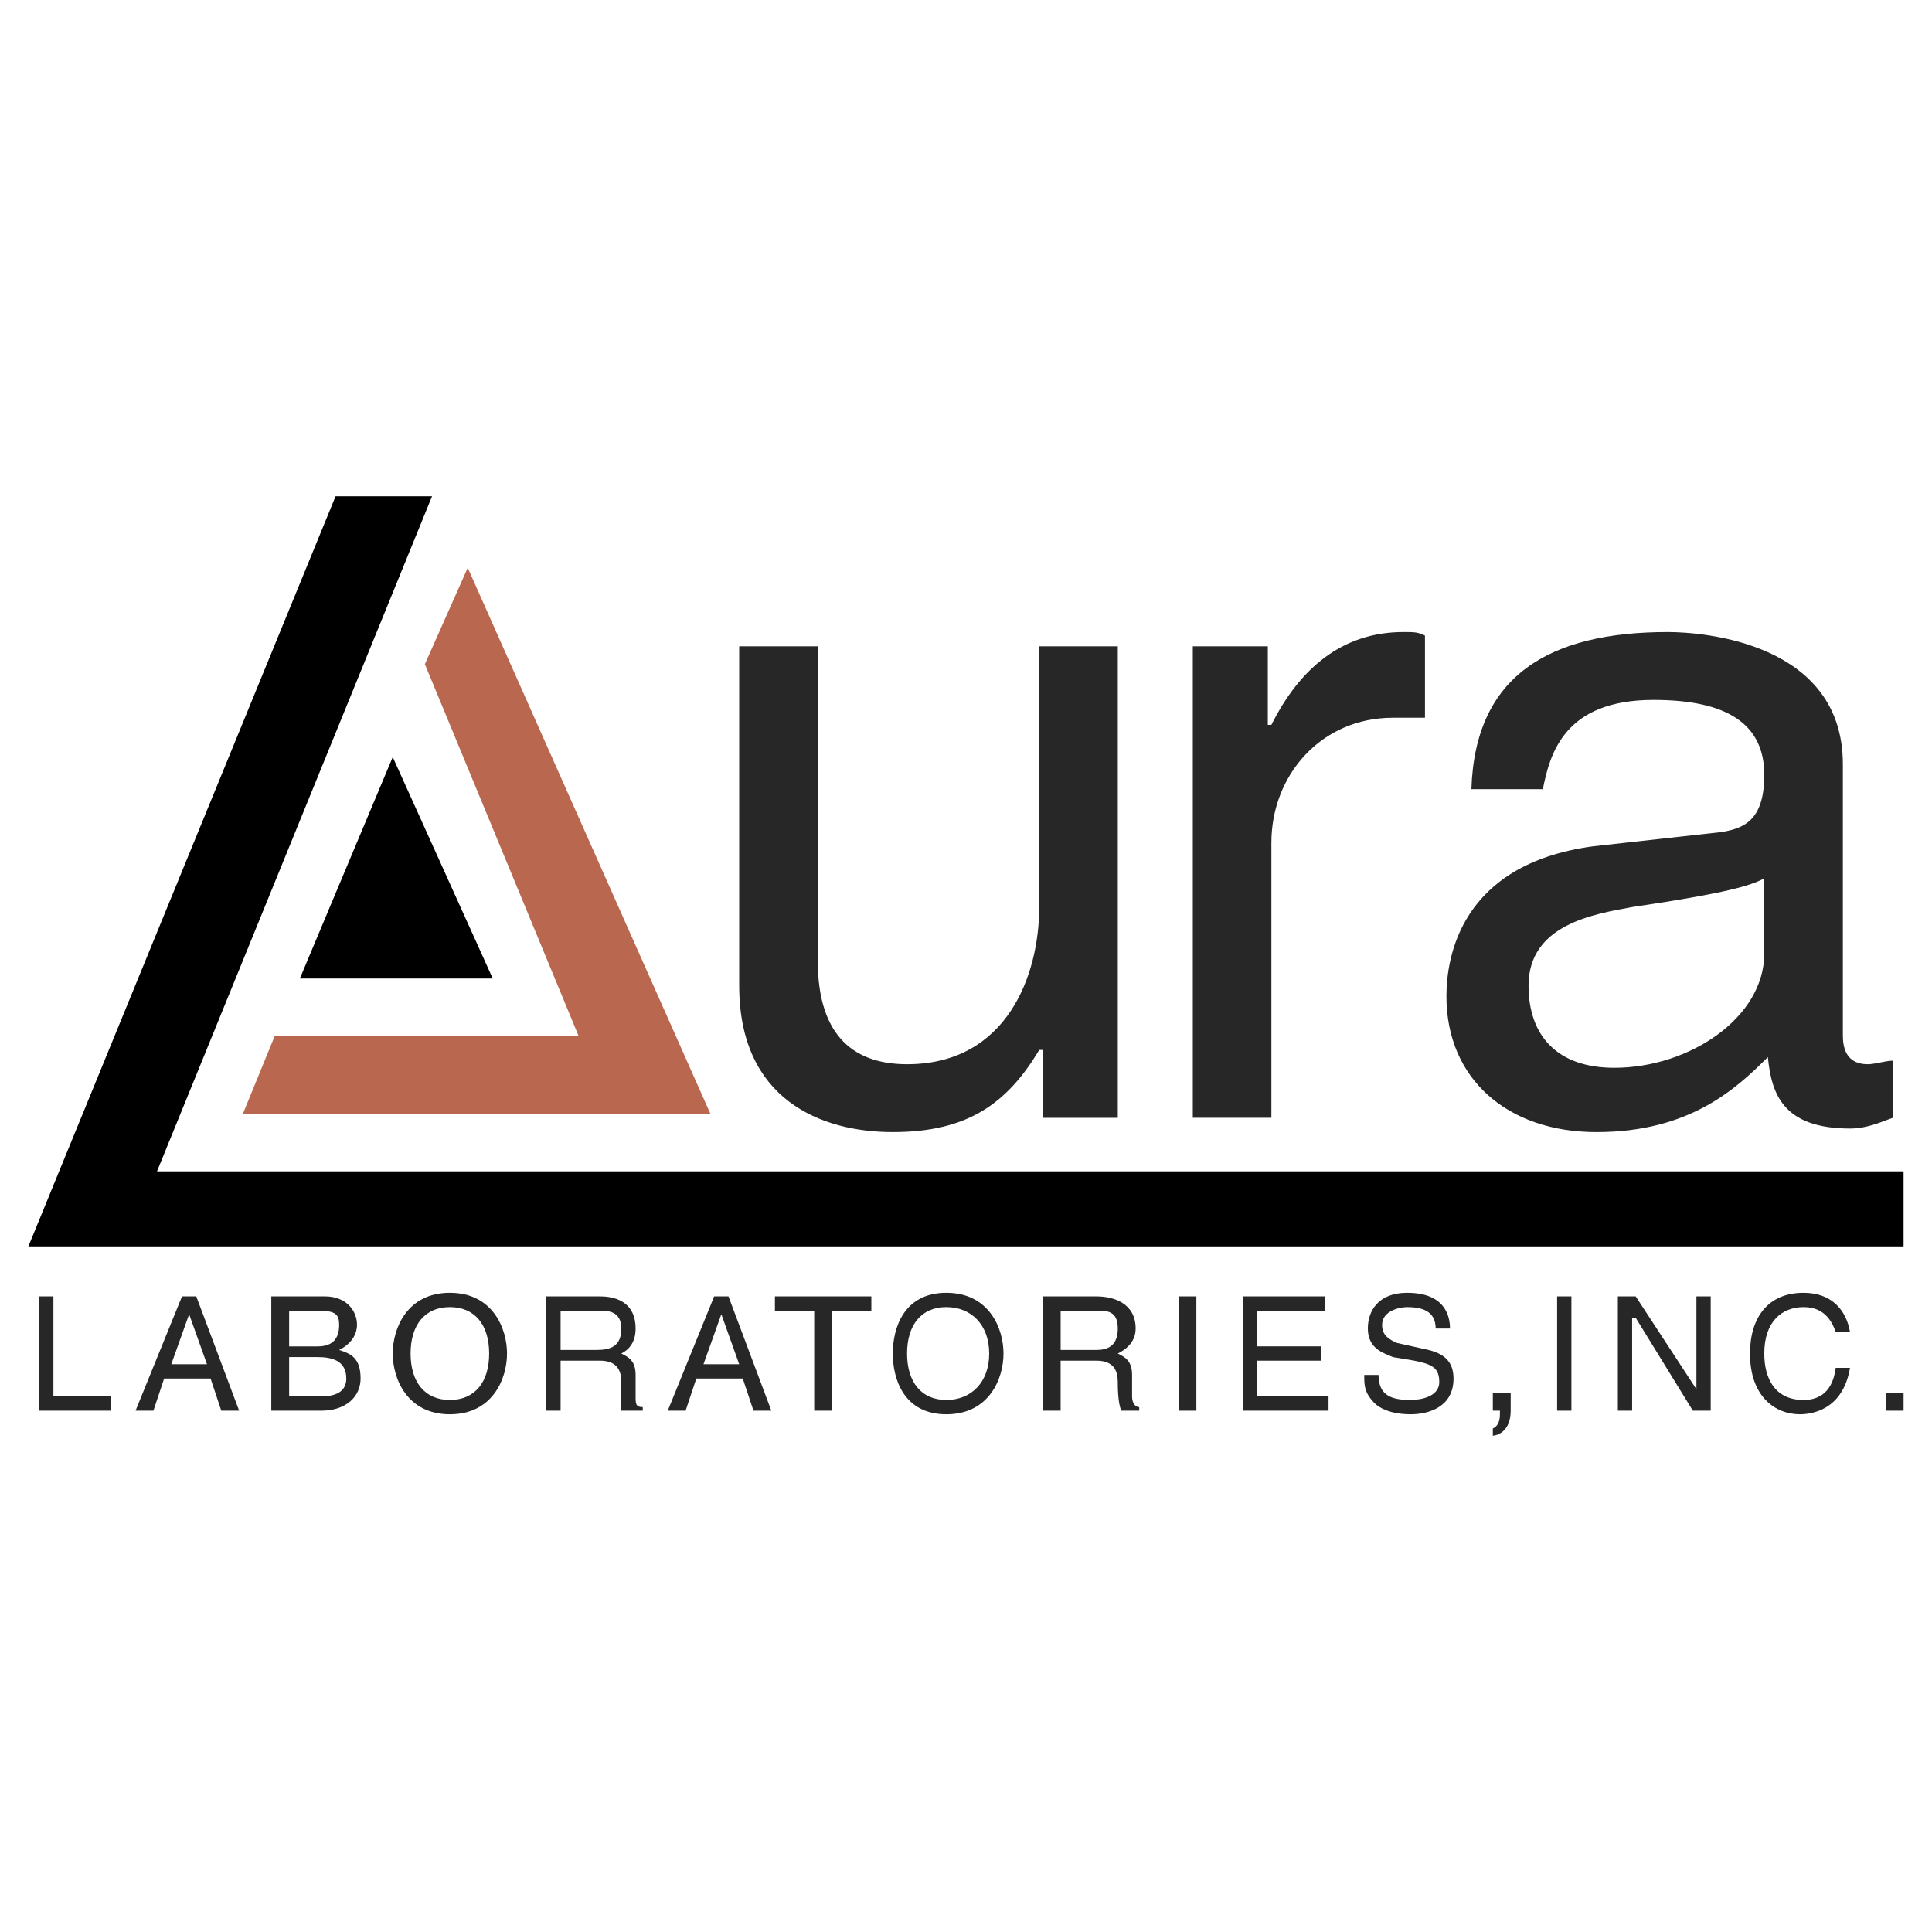 <svg xmlns="http://www.w3.org/2000/svg" width="2500" height="2500" viewBox="0 0 192.756 192.756"><path fill="#fff" d="M0 192.756h192.756V0H0v192.756z"/><path fill-rule="evenodd" clip-rule="evenodd" d="M189.921 124.352H2.833L33.48 49.517h9.623l-27.44 67.352h174.258v7.483z"/><path fill-rule="evenodd" clip-rule="evenodd" fill="#b9674f" d="M27.423 103.326h30.29L42.39 66.266l4.276-9.621 24.231 54.523H24.216l3.207-7.842z"/><path fill-rule="evenodd" clip-rule="evenodd" d="M39.183 75.532l9.978 22.093H29.918l9.265-22.093z"/><path fill-rule="evenodd" clip-rule="evenodd" fill="#272727" d="M5.329 139.318h5.702v1.426H3.902v-11.402h1.427v9.976zM17.089 136.111l1.781-4.988 1.781 4.988h-3.562zm3.92 1.426l1.069 3.207h1.781l-4.276-11.402h-1.425l-4.633 11.402h1.782l1.069-3.207h4.633zM28.848 130.768h2.851c1.782 0 2.138.355 2.138 1.424 0 1.426-.712 2.139-2.138 2.139h-2.851v-3.563zm-1.781 9.976h4.989c2.494 0 3.919-1.426 3.919-3.207 0-2.139-1.068-2.494-2.138-2.85 1.426-.713 1.782-1.783 1.782-2.496 0-1.424-1.069-2.85-3.207-2.85h-5.345v11.403zm1.781-5.346h2.851c1.426 0 2.851.357 2.851 2.139 0 1.068-.713 1.781-2.494 1.781h-3.208v-3.92zM48.804 135.043c0 2.852-1.425 4.633-3.92 4.633-2.494 0-3.92-1.781-3.92-4.633s1.426-4.633 3.92-4.633c2.495 0 3.92 1.781 3.92 4.633zm1.782 0c0-2.494-1.425-6.059-5.702-6.059-4.276 0-5.701 3.564-5.701 6.059s1.425 6.059 5.701 6.059c4.277 0 5.702-3.565 5.702-6.059zM55.931 130.768h3.92c.713 0 2.139 0 2.139 1.781s-1.07 2.139-2.495 2.139h-3.564v-3.92zm0 4.988h3.92c1.782 0 2.139 1.068 2.139 2.139v2.85h2.138v-.355c-.713 0-.713-.357-.713-1.07v-2.137c0-1.426-.713-1.783-1.425-2.139.712-.355 1.425-1.068 1.425-2.494 0-2.494-1.782-3.207-3.564-3.207h-5.345v11.402h1.425v-4.989zM70.186 136.111l1.782-4.988 1.781 4.988h-3.563zm3.919 1.426l1.069 3.207h1.781l-4.276-11.402h-1.425l-4.633 11.402h1.782l1.069-3.207h4.633zM77.313 129.342h9.621v1.426h-3.92v9.976h-1.781v-9.976h-3.92v-1.426zM98.693 135.043c0 2.852-1.781 4.633-4.275 4.633-2.495 0-3.92-1.781-3.92-4.633s1.425-4.633 3.92-4.633c2.494 0 4.275 1.781 4.275 4.633zm1.427 0c0-2.494-1.427-6.059-5.702-6.059-4.276 0-5.345 3.564-5.345 6.059s1.069 6.059 5.345 6.059c4.275 0 5.702-3.565 5.702-6.059zM105.821 130.768h3.563c1.069 0 2.138 0 2.138 1.781s-1.068 2.139-2.138 2.139h-3.563v-3.92zm0 4.988h3.563c1.781 0 2.138 1.068 2.138 2.139 0 .355 0 2.137.356 2.85h1.782v-.355c-.356 0-.713-.357-.713-1.07v-2.137c0-1.426-.713-1.783-1.426-2.139.713-.355 1.782-1.068 1.782-2.494 0-2.494-2.139-3.207-3.92-3.207h-5.345v11.402h1.781v-4.989h.002z"/><path fill="#272727" d="M117.581 140.744h1.781v-11.402h-1.781v11.402z"/><path fill-rule="evenodd" clip-rule="evenodd" fill="#272727" d="M132.548 140.744h-8.553v-11.402h8.197v1.426h-6.771v3.562h6.414v1.426h-6.414v3.562h7.127v1.426zM143.237 132.549c0-1.781-1.425-2.139-2.85-2.139-.713 0-2.495.357-2.495 1.781 0 1.07.713 1.426 1.426 1.783l3.208.713c1.425.355 2.493 1.068 2.493 2.85 0 2.852-2.493 3.564-4.276 3.564-2.138 0-3.206-.713-3.562-1.07-1.07-1.068-1.07-1.781-1.07-2.85h1.427c0 2.137 1.425 2.494 3.206 2.494 1.069 0 2.852-.357 2.852-1.781 0-1.426-.713-1.783-2.495-2.139l-2.138-.357c-.713-.355-2.494-.711-2.494-2.85 0-1.781 1.069-3.564 3.92-3.564 3.92 0 4.276 2.494 4.276 3.564h-1.428v.001zM148.939 138.963h1.782v1.781c0 2.139-1.425 2.494-1.782 2.494v-.713c.713-.355.713-1.068.713-1.781h-.713v-1.781z"/><path fill="#272727" d="M155.354 140.744h1.426v-11.402h-1.426v11.402z"/><path fill-rule="evenodd" clip-rule="evenodd" fill="#272727" d="M169.253 129.342h1.425v11.402h-1.782l-5.702-9.265h-.356v9.265h-1.425v-11.402h1.781l6.059 9.263v-9.263zM183.149 132.904c-.712-2.137-2.138-2.494-3.207-2.494-2.138 0-3.92 1.426-3.92 4.633 0 2.494 1.069 4.633 3.92 4.633 1.069 0 2.852-.357 3.207-3.207h1.427c-.714 4.275-3.921 4.633-4.989 4.633-2.495 0-4.989-1.783-4.989-6.059 0-3.564 1.782-6.059 5.345-6.059 2.852 0 4.276 1.783 4.634 3.92h-1.428z"/><path fill="#272727" d="M188.139 140.744h1.782v-1.781h-1.782v1.781z"/><path d="M104.04 111.523v-6.77h-.357c-3.207 5.344-7.127 8.195-14.61 8.195-7.128 0-15.324-3.209-15.324-14.611V64.484h7.84v31.36c0 7.839 3.92 10.333 8.909 10.333 9.978 0 13.185-8.908 13.185-15.679V64.484h7.84v47.04h-7.483v-.001zM126.846 111.523h-7.84v-47.04h7.483v7.84h.356c2.851-5.701 7.127-9.265 13.185-9.265 1.069 0 1.426 0 2.139.355v8.197h-3.207c-7.127 0-12.116 5.701-12.116 12.472v27.441zM176.022 95.131c0 6.414-7.482 11.402-14.967 11.402-5.701 0-8.552-3.207-8.552-8.195 0-6.058 6.414-7.126 10.334-7.839 9.622-1.426 11.76-2.139 13.185-2.852v7.484zm-22.093-16.392c.713-3.564 2.138-8.909 11.047-8.909 7.484 0 11.047 2.494 11.047 7.483 0 4.633-2.138 5.345-4.275 5.702l-12.829 1.425c-13.186 1.782-14.61 11.047-14.61 14.966 0 8.197 6.058 13.543 14.967 13.543 9.266 0 13.897-4.275 17.105-7.484.355 3.564 1.425 7.129 8.196 7.129 1.781 0 3.206-.713 4.275-1.07v-5.701c-.713 0-1.782.355-2.494.355-1.426 0-2.495-.713-2.495-2.852V76.244c0-12.116-13.897-13.185-17.461-13.185-11.76 0-19.244 4.276-19.6 15.68h7.127z" fill-rule="evenodd" clip-rule="evenodd" fill="#272727"/></svg>